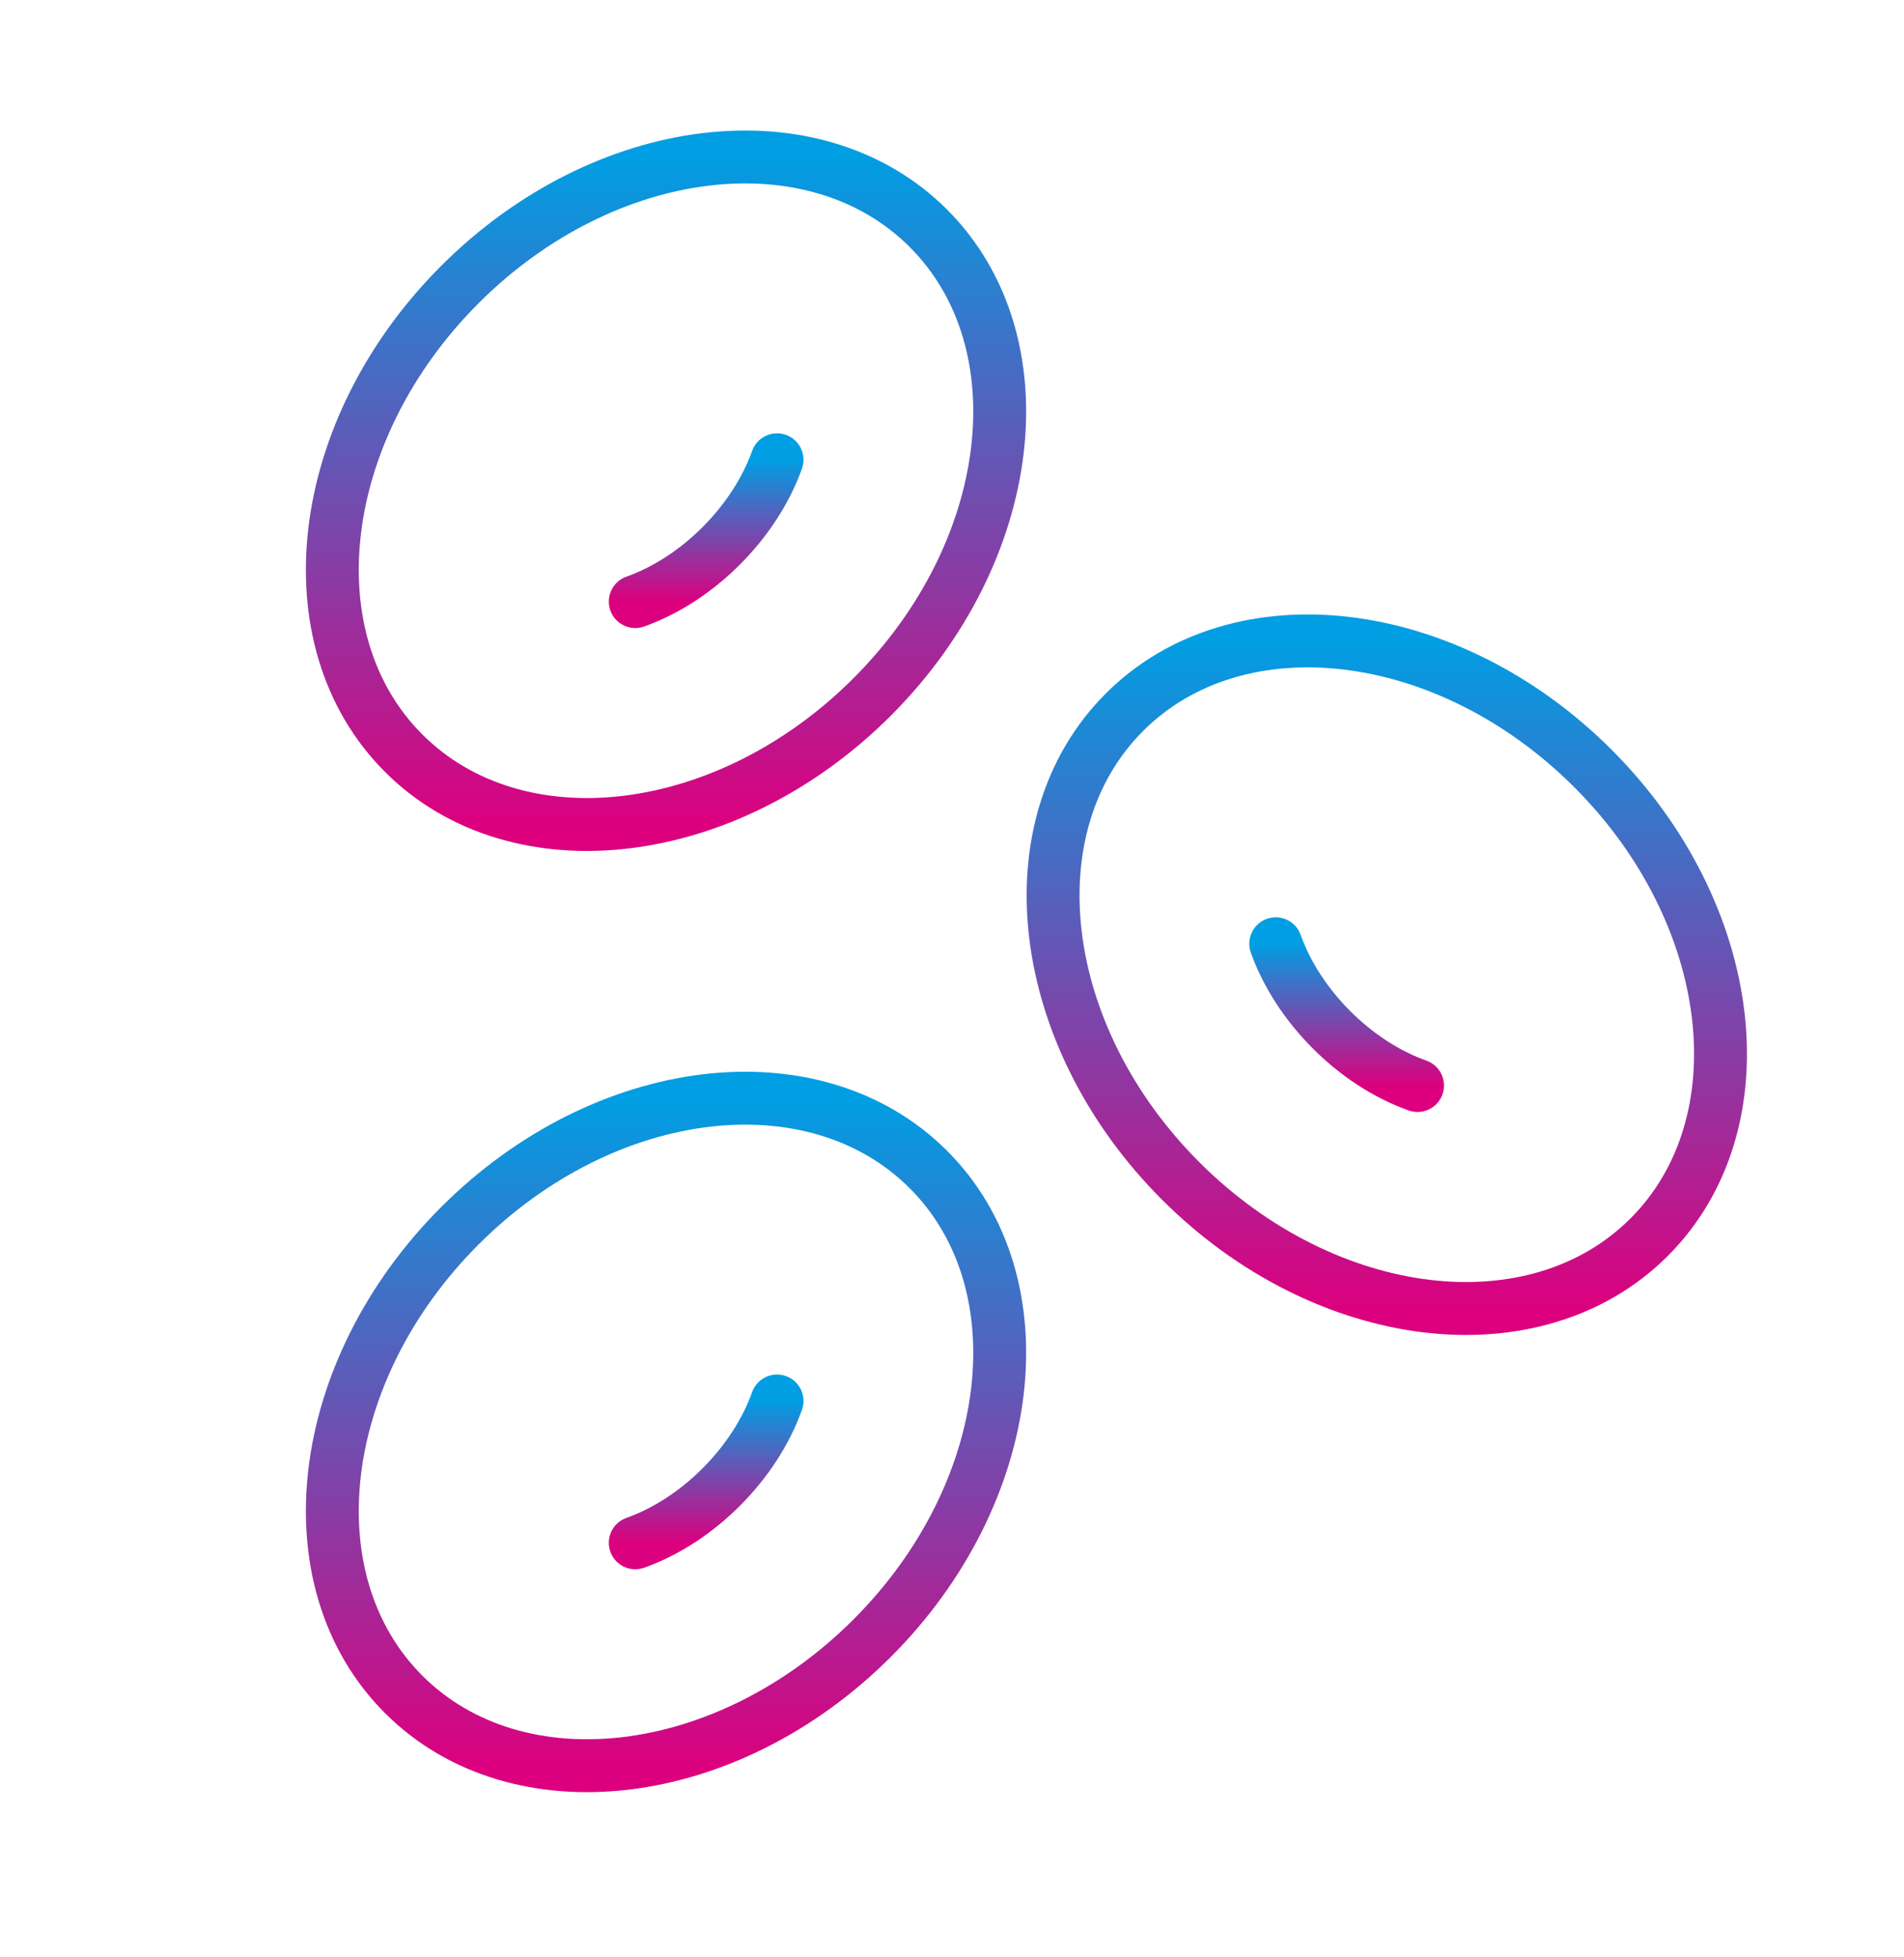 <?xml version="1.0" encoding="UTF-8"?> <svg xmlns="http://www.w3.org/2000/svg" width="36" height="37" viewBox="0 0 36 37" fill="none"> <mask id="mask0_158_176" style="mask-type:luminance" maskUnits="userSpaceOnUse" x="0" y="0" width="36" height="37"> <path d="M35.883 0.5H0.117V36.267H35.883V0.5Z" fill="white"></path> </mask> <g mask="url(#mask0_158_176)"> <mask id="mask1_158_176" style="mask-type:luminance" maskUnits="userSpaceOnUse" x="0" y="0" width="36" height="37"> <path d="M0.617 1H35.383V35.767H0.617V1Z" fill="white" stroke="black"></path> </mask> <g mask="url(#mask1_158_176)"> <mask id="mask2_158_176" style="mask-type:luminance" maskUnits="userSpaceOnUse" x="0" y="0" width="36" height="37"> <path d="M35.383 35.767V1H0.617V35.767H35.383Z" fill="white" stroke="white"></path> </mask> <g mask="url(#mask2_158_176)"> <path d="M17.554 4.316C15.401 2.163 11.435 2.639 8.695 5.379C5.955 8.118 5.479 12.085 7.632 14.237C9.785 16.39 13.751 15.914 16.491 13.174C19.23 10.434 19.706 6.468 17.554 4.316Z" stroke="url(#paint0_linear_158_176)" stroke-miterlimit="10" stroke-linecap="round" stroke-linejoin="round"></path> <path d="M12.011 11.372C13.198 10.951 14.272 9.87 14.692 8.691" stroke="url(#paint1_linear_158_176)" stroke-miterlimit="10" stroke-linecap="round" stroke-linejoin="round"></path> <path d="M17.554 22.108C15.401 19.955 11.435 20.431 8.695 23.171C5.955 25.91 5.479 29.877 7.632 32.029C9.785 34.182 13.751 33.706 16.491 30.966C19.23 28.227 19.706 24.26 17.554 22.108Z" stroke="url(#paint2_linear_158_176)" stroke-miterlimit="10" stroke-linecap="round" stroke-linejoin="round"></path> <path d="M12.011 29.164C13.198 28.744 14.272 27.662 14.692 26.483" stroke="url(#paint3_linear_158_176)" stroke-miterlimit="10" stroke-linecap="round" stroke-linejoin="round"></path> <path d="M21.26 13.464C23.413 11.311 27.379 11.787 30.119 14.527C32.859 17.267 33.335 21.233 31.182 23.386C29.029 25.539 25.063 25.063 22.323 22.323C19.583 19.583 19.107 15.617 21.26 13.464Z" stroke="url(#paint4_linear_158_176)" stroke-miterlimit="10" stroke-linecap="round" stroke-linejoin="round"></path> <path d="M26.802 20.52C25.615 20.1 24.541 19.018 24.121 17.84" stroke="url(#paint5_linear_158_176)" stroke-miterlimit="10" stroke-linecap="round" stroke-linejoin="round"></path> </g> </g> </g> <defs> <linearGradient id="paint0_linear_158_176" x1="12.593" y1="2.967" x2="12.593" y2="15.586" gradientUnits="userSpaceOnUse"> <stop stop-color="#009EE3"></stop> <stop offset="1" stop-color="#DC007E"></stop> </linearGradient> <linearGradient id="paint1_linear_158_176" x1="13.352" y1="8.691" x2="13.352" y2="11.372" gradientUnits="userSpaceOnUse"> <stop stop-color="#009EE3"></stop> <stop offset="1" stop-color="#DC007E"></stop> </linearGradient> <linearGradient id="paint2_linear_158_176" x1="12.593" y1="20.759" x2="12.593" y2="33.378" gradientUnits="userSpaceOnUse"> <stop stop-color="#009EE3"></stop> <stop offset="1" stop-color="#DC007E"></stop> </linearGradient> <linearGradient id="paint3_linear_158_176" x1="13.352" y1="26.483" x2="13.352" y2="29.164" gradientUnits="userSpaceOnUse"> <stop stop-color="#009EE3"></stop> <stop offset="1" stop-color="#DC007E"></stop> </linearGradient> <linearGradient id="paint4_linear_158_176" x1="26.221" y1="12.116" x2="26.221" y2="24.734" gradientUnits="userSpaceOnUse"> <stop stop-color="#009EE3"></stop> <stop offset="1" stop-color="#DC007E"></stop> </linearGradient> <linearGradient id="paint5_linear_158_176" x1="25.462" y1="17.84" x2="25.462" y2="20.52" gradientUnits="userSpaceOnUse"> <stop stop-color="#009EE3"></stop> <stop offset="1" stop-color="#DC007E"></stop> </linearGradient> </defs> </svg> 